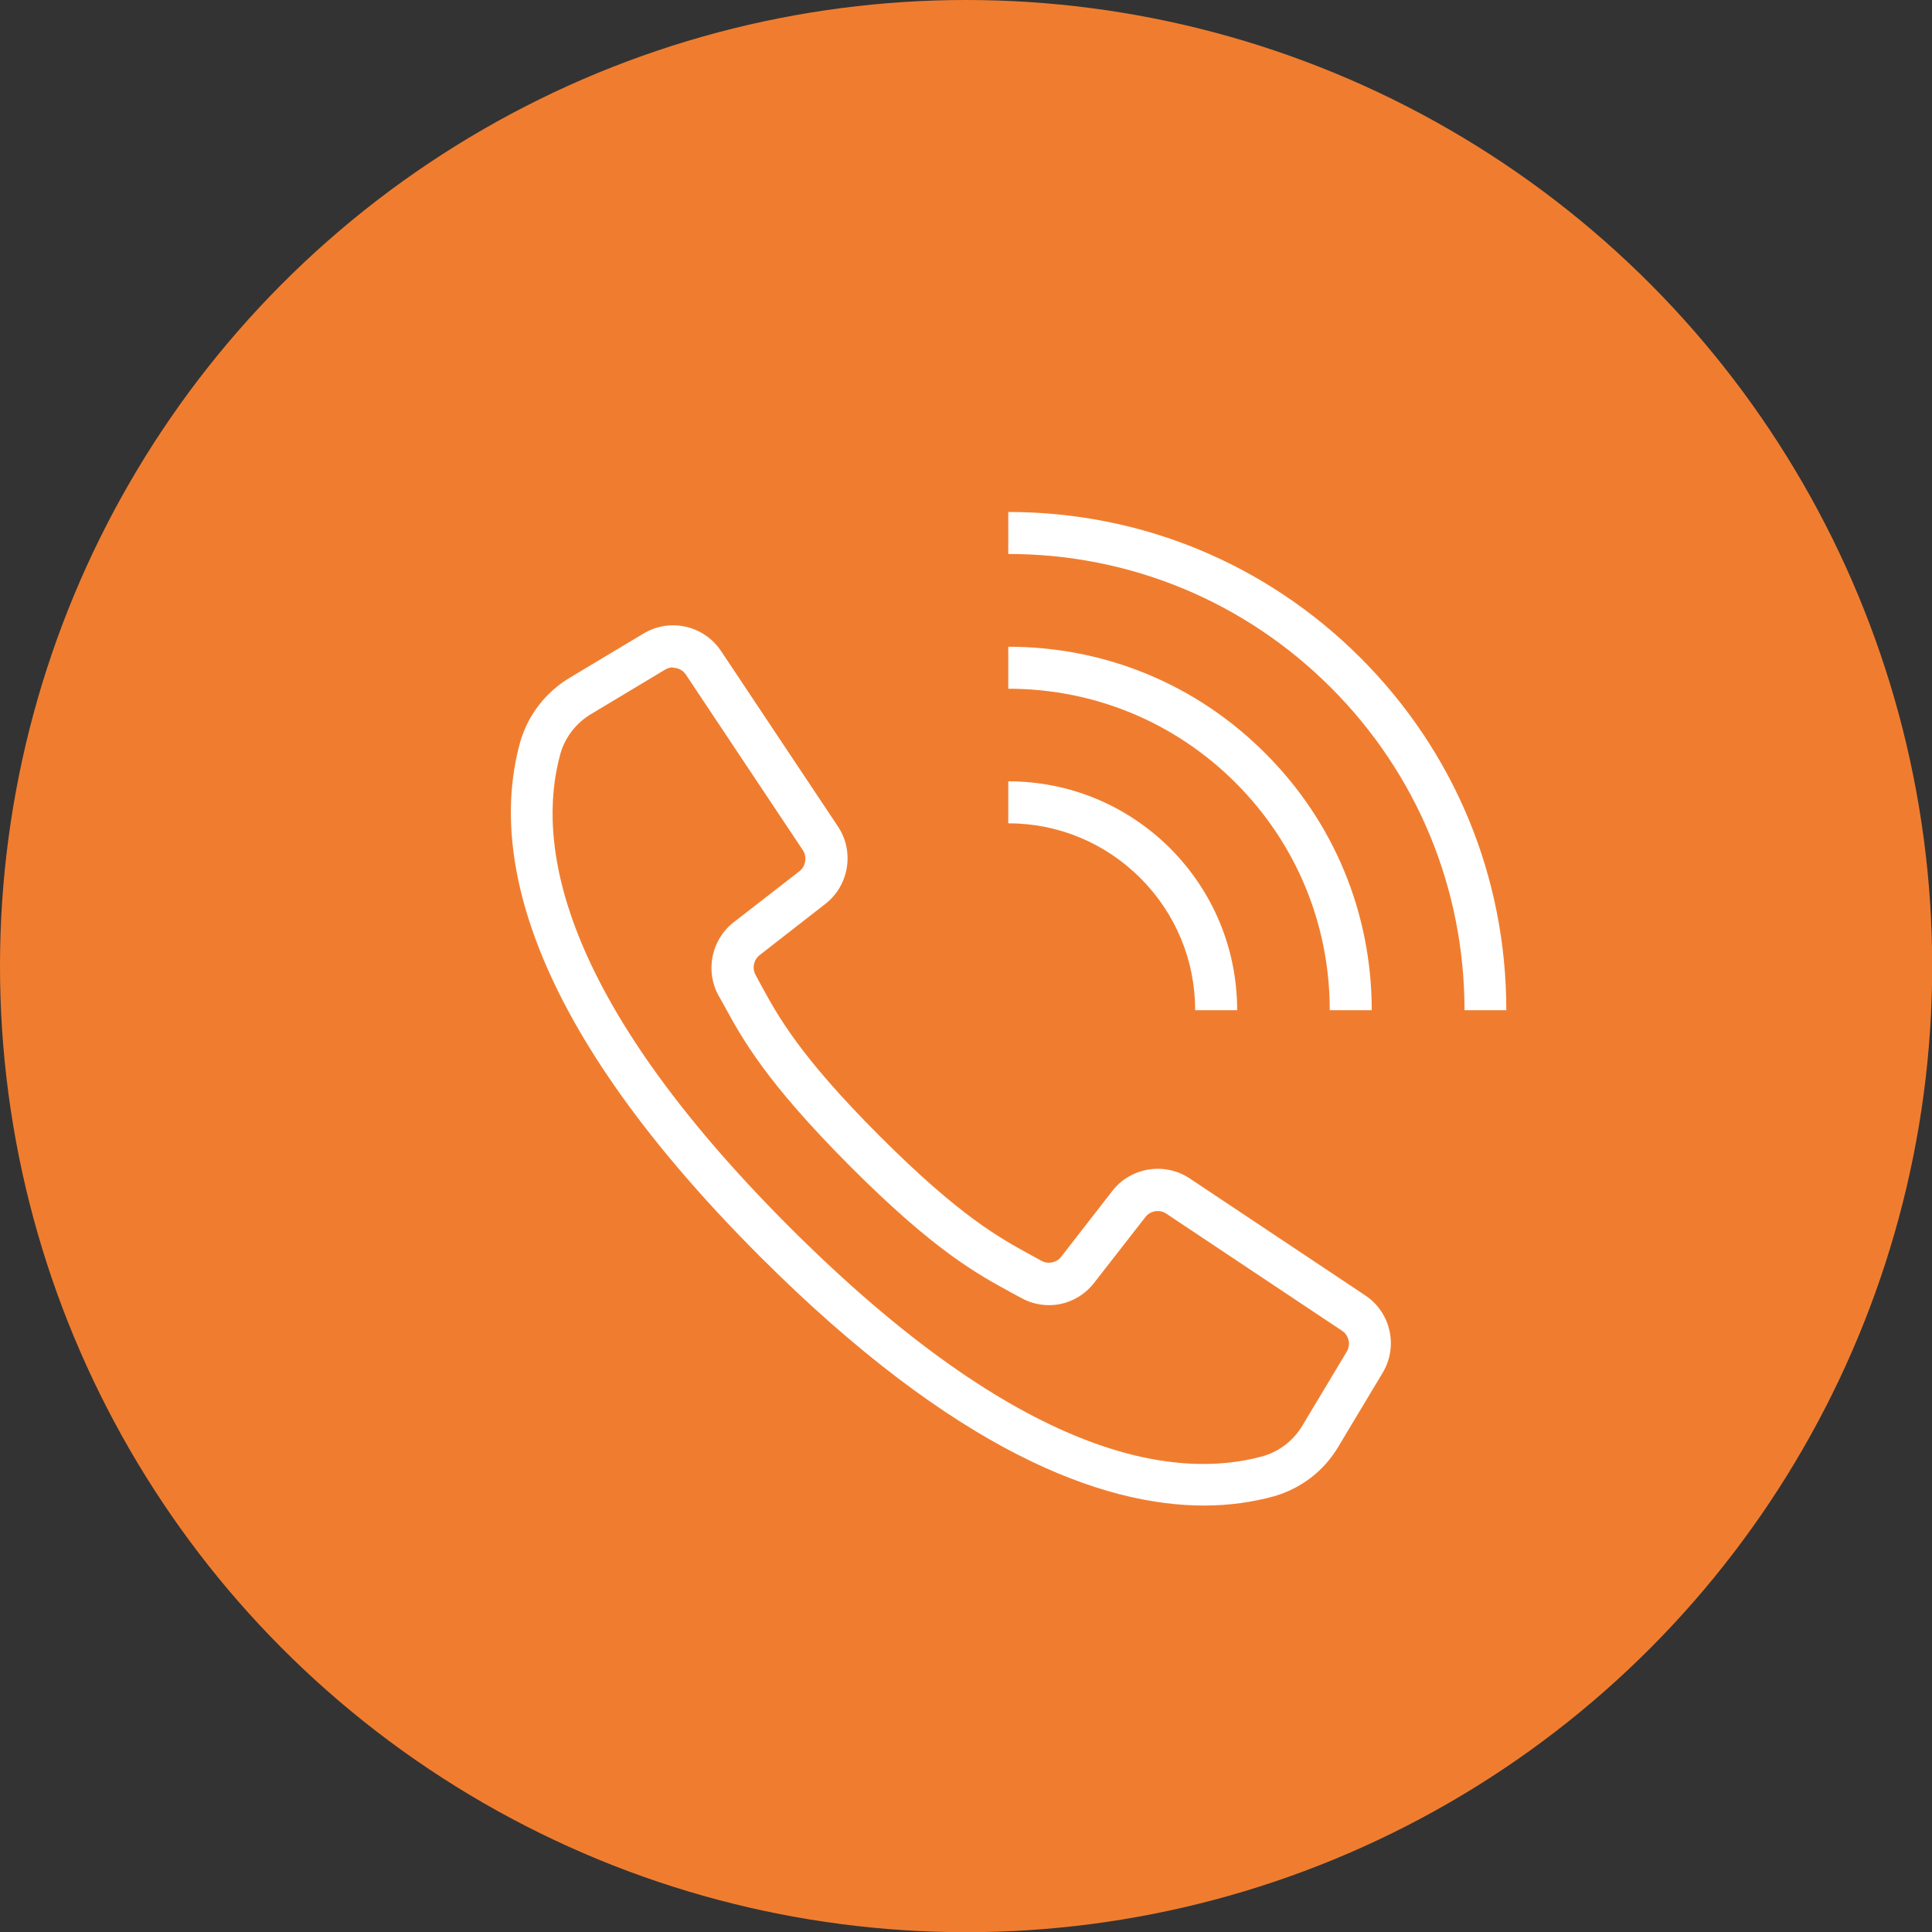 <?xml version="1.0" encoding="UTF-8"?>
<svg xmlns="http://www.w3.org/2000/svg" id="Layer_2" viewBox="0 0 101.21 101.21">
  <rect x="0" y="0" width="101.21" height="101.21" fill="#333333" stroke="none"/>
  <defs>
    <style>.cls-1{fill:#f07d2f;}.cls-1,.cls-2{stroke-width:0px;}.cls-2{fill:#fff;}</style>
  </defs>
  <g id="Layer_1-2">
    <circle class="cls-1" cx="50.61" cy="50.61" r="50.61"></circle>
    <path class="cls-2" d="M63.08,78.87c-5.31,0-12.99-2.77-23.27-13.05-12.94-12.94-13.98-21.78-12.57-26.91.41-1.45,1.35-2.66,2.63-3.42l3.84-2.3c1.38-.83,3.16-.43,4.06.91l6.13,9.2c.87,1.31.58,3.08-.66,4.05l-3.44,2.68c-.32.25-.41.69-.22,1.04l.27.5c.91,1.67,2.04,3.75,6.25,7.96,4.2,4.2,6.28,5.33,7.95,6.24l.51.28c.34.19.79.1,1.03-.21l2.68-3.45c.96-1.24,2.74-1.53,4.05-.66l9.2,6.13c1.34.89,1.74,2.68.91,4.06l-2.31,3.85c-.75,1.28-1.96,2.21-3.4,2.62-1.06.29-2.28.48-3.65.48ZM35.26,34.96c-.14,0-.29.04-.42.12l-3.85,2.31c-.81.48-1.39,1.23-1.64,2.12-1.25,4.56-.19,12.57,12.01,24.77s20.21,13.26,24.78,12.01c.88-.25,1.63-.83,2.1-1.63l2.31-3.85c.22-.37.12-.86-.25-1.1l-9.2-6.13c-.35-.24-.84-.16-1.1.18l-2.68,3.44c-.91,1.18-2.52,1.52-3.83.79l-.5-.27c-1.8-.98-4.03-2.19-8.45-6.62-4.43-4.44-5.65-6.67-6.63-8.47l-.27-.48c-.71-1.29-.37-2.94.8-3.84l3.44-2.67c.33-.26.41-.75.18-1.1l-6.13-9.2c-.16-.24-.42-.36-.68-.36Z"></path>
    <path class="cls-2" d="M78.92,52.92h-2.2c0-6.38-2.49-12.39-7-16.9-4.51-4.51-10.52-7-16.9-7v-2.2c6.97,0,13.52,2.71,18.45,7.64,4.93,4.93,7.64,11.48,7.64,18.45Z"></path>
    <path class="cls-2" d="M71.86,52.92h-2.2c0-4.5-1.75-8.73-4.93-11.91-3.18-3.18-7.41-4.93-11.91-4.93v-2.2c5.09,0,9.87,1.98,13.46,5.58,3.6,3.59,5.58,8.38,5.58,13.46Z"></path>
    <path class="cls-2" d="M64.81,52.92h-2.2c0-2.61-1.02-5.07-2.87-6.92-1.85-1.85-4.31-2.87-6.92-2.87v-2.2c3.2,0,6.21,1.25,8.48,3.51,2.26,2.27,3.51,5.28,3.51,8.48Z"></path>
  </g>
</svg>
